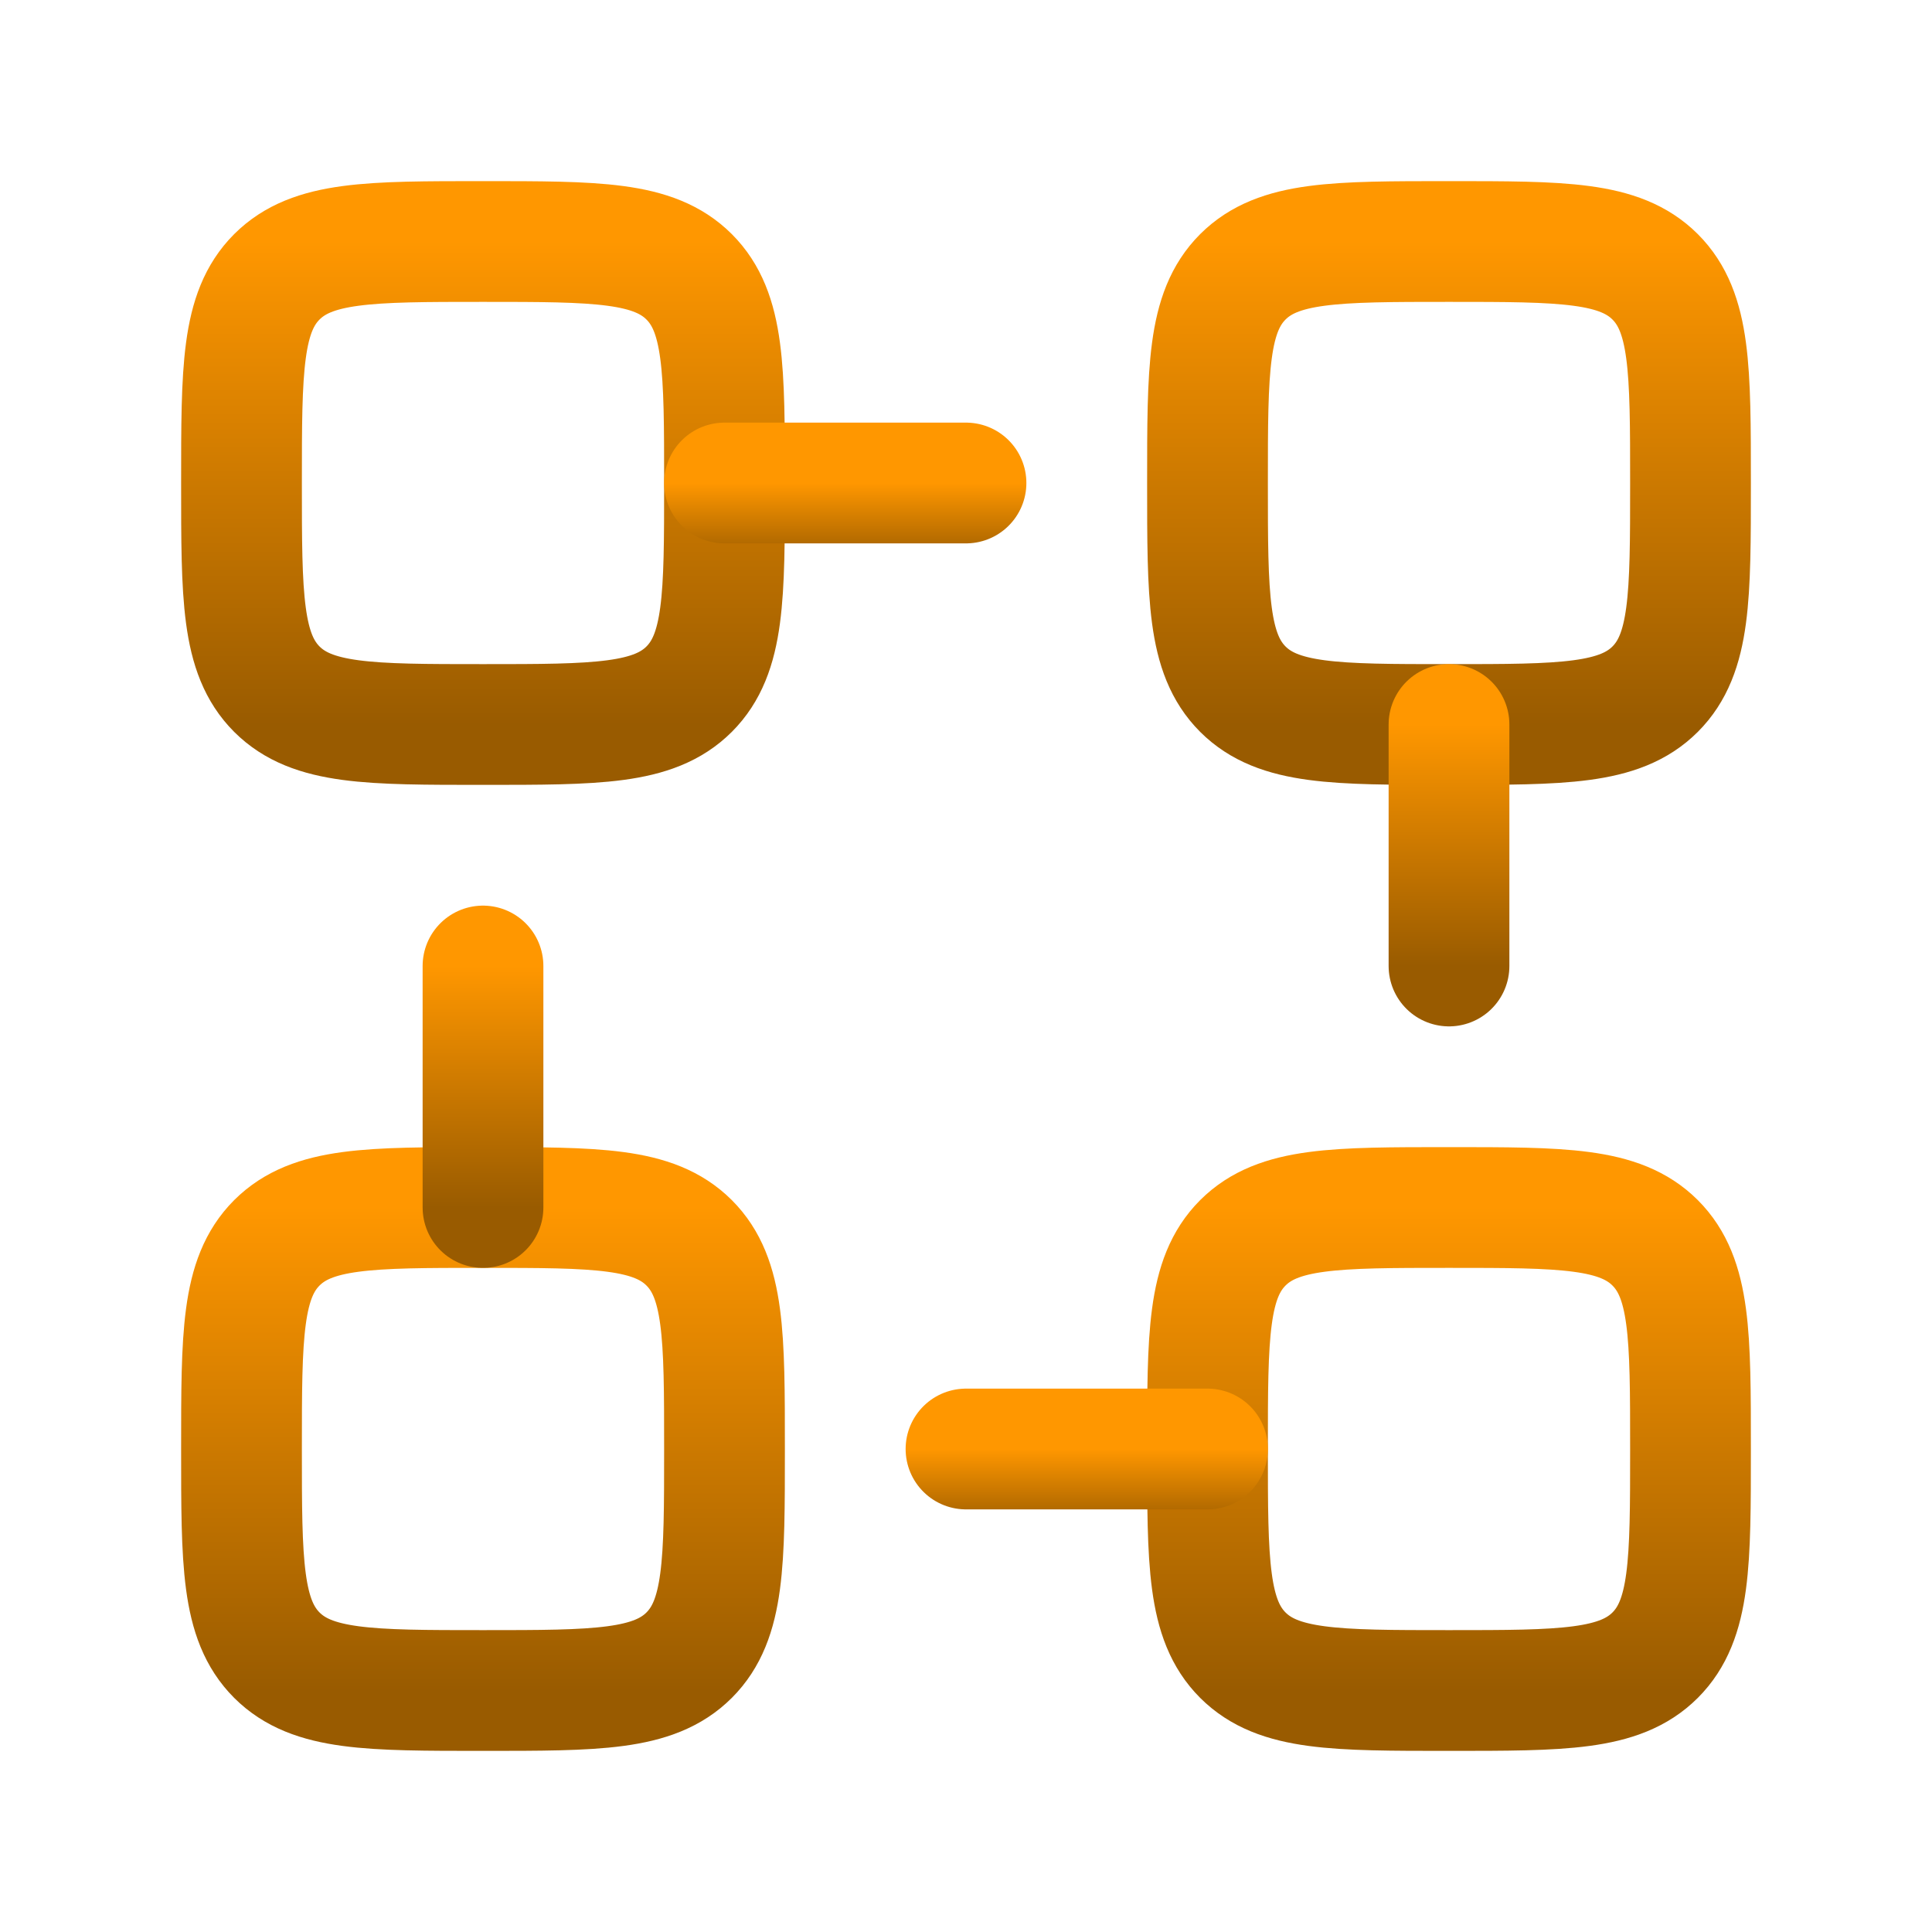 <?xml version="1.0" encoding="UTF-8"?> <svg xmlns="http://www.w3.org/2000/svg" width="24" height="24" viewBox="0 0 24 24" fill="none"><path d="M3.439 8.561C3.879 9 4.586 9 6 9C7.414 9 8.121 9 8.561 8.561C9 8.121 9 7.414 9 6C9 4.586 9 3.879 8.561 3.439C8.121 3 7.414 3 6 3C4.586 3 3.879 3 3.439 3.439C3 3.879 3 4.586 3 6C3 7.414 3 8.121 3.439 8.561Z" stroke="url(#paint0_linear_1477_45)" stroke-width="1.5" stroke-linecap="round" stroke-linejoin="round"></path><path d="M15.439 8.561C15.879 9 16.586 9 18 9C19.414 9 20.121 9 20.561 8.561C21 8.121 21 7.414 21 6C21 4.586 21 3.879 20.561 3.439C20.121 3 19.414 3 18 3C16.586 3 15.879 3 15.439 3.439C15 3.879 15 4.586 15 6C15 7.414 15 8.121 15.439 8.561Z" stroke="url(#paint1_linear_1477_45)" stroke-width="1.5" stroke-linecap="round" stroke-linejoin="round"></path><path d="M15.439 20.561C15.879 21 16.586 21 18 21C19.414 21 20.121 21 20.561 20.561C21 20.121 21 19.414 21 18C21 16.586 21 15.879 20.561 15.439C20.121 15 19.414 15 18 15C16.586 15 15.879 15 15.439 15.439C15 15.879 15 16.586 15 18C15 19.414 15 20.121 15.439 20.561Z" stroke="url(#paint2_linear_1477_45)" stroke-width="1.5" stroke-linecap="round" stroke-linejoin="round"></path><path d="M3.439 20.561C3.879 21 4.586 21 6 21C7.414 21 8.121 21 8.561 20.561C9 20.121 9 19.414 9 18C9 16.586 9 15.879 8.561 15.439C8.121 15 7.414 15 6 15C4.586 15 3.879 15 3.439 15.439C3 15.879 3 16.586 3 18C3 19.414 3 20.121 3.439 20.561Z" stroke="url(#paint3_linear_1477_45)" stroke-width="1.5" stroke-linecap="round" stroke-linejoin="round"></path><path d="M12 6H9" stroke="url(#paint4_linear_1477_45)" stroke-width="1.5" stroke-linecap="round" stroke-linejoin="round"></path><path d="M15 18H12" stroke="url(#paint5_linear_1477_45)" stroke-width="1.5" stroke-linecap="round" stroke-linejoin="round"></path><path d="M18 12V9" stroke="url(#paint6_linear_1477_45)" stroke-width="1.5" stroke-linecap="round" stroke-linejoin="round"></path><path d="M6 15V12" stroke="url(#paint7_linear_1477_45)" stroke-width="1.5" stroke-linecap="round" stroke-linejoin="round"></path><defs><linearGradient id="paint0_linear_1477_45" x1="6" y1="3" x2="6" y2="9" gradientUnits="userSpaceOnUse"><stop stop-color="#FF9700"></stop><stop offset="1" stop-color="#995B00"></stop></linearGradient><linearGradient id="paint1_linear_1477_45" x1="18" y1="3" x2="18" y2="9" gradientUnits="userSpaceOnUse"><stop stop-color="#FF9700"></stop><stop offset="1" stop-color="#995B00"></stop></linearGradient><linearGradient id="paint2_linear_1477_45" x1="18" y1="15" x2="18" y2="21" gradientUnits="userSpaceOnUse"><stop stop-color="#FF9700"></stop><stop offset="1" stop-color="#995B00"></stop></linearGradient><linearGradient id="paint3_linear_1477_45" x1="6" y1="15" x2="6" y2="21" gradientUnits="userSpaceOnUse"><stop stop-color="#FF9700"></stop><stop offset="1" stop-color="#995B00"></stop></linearGradient><linearGradient id="paint4_linear_1477_45" x1="10.5" y1="6" x2="10.5" y2="7" gradientUnits="userSpaceOnUse"><stop stop-color="#FF9700"></stop><stop offset="1" stop-color="#995B00"></stop></linearGradient><linearGradient id="paint5_linear_1477_45" x1="13.5" y1="18" x2="13.5" y2="19" gradientUnits="userSpaceOnUse"><stop stop-color="#FF9700"></stop><stop offset="1" stop-color="#995B00"></stop></linearGradient><linearGradient id="paint6_linear_1477_45" x1="18.5" y1="9" x2="18.5" y2="12" gradientUnits="userSpaceOnUse"><stop stop-color="#FF9700"></stop><stop offset="1" stop-color="#995B00"></stop></linearGradient><linearGradient id="paint7_linear_1477_45" x1="6.5" y1="12" x2="6.5" y2="15" gradientUnits="userSpaceOnUse"><stop stop-color="#FF9700"></stop><stop offset="1" stop-color="#995B00"></stop></linearGradient></defs></svg> 